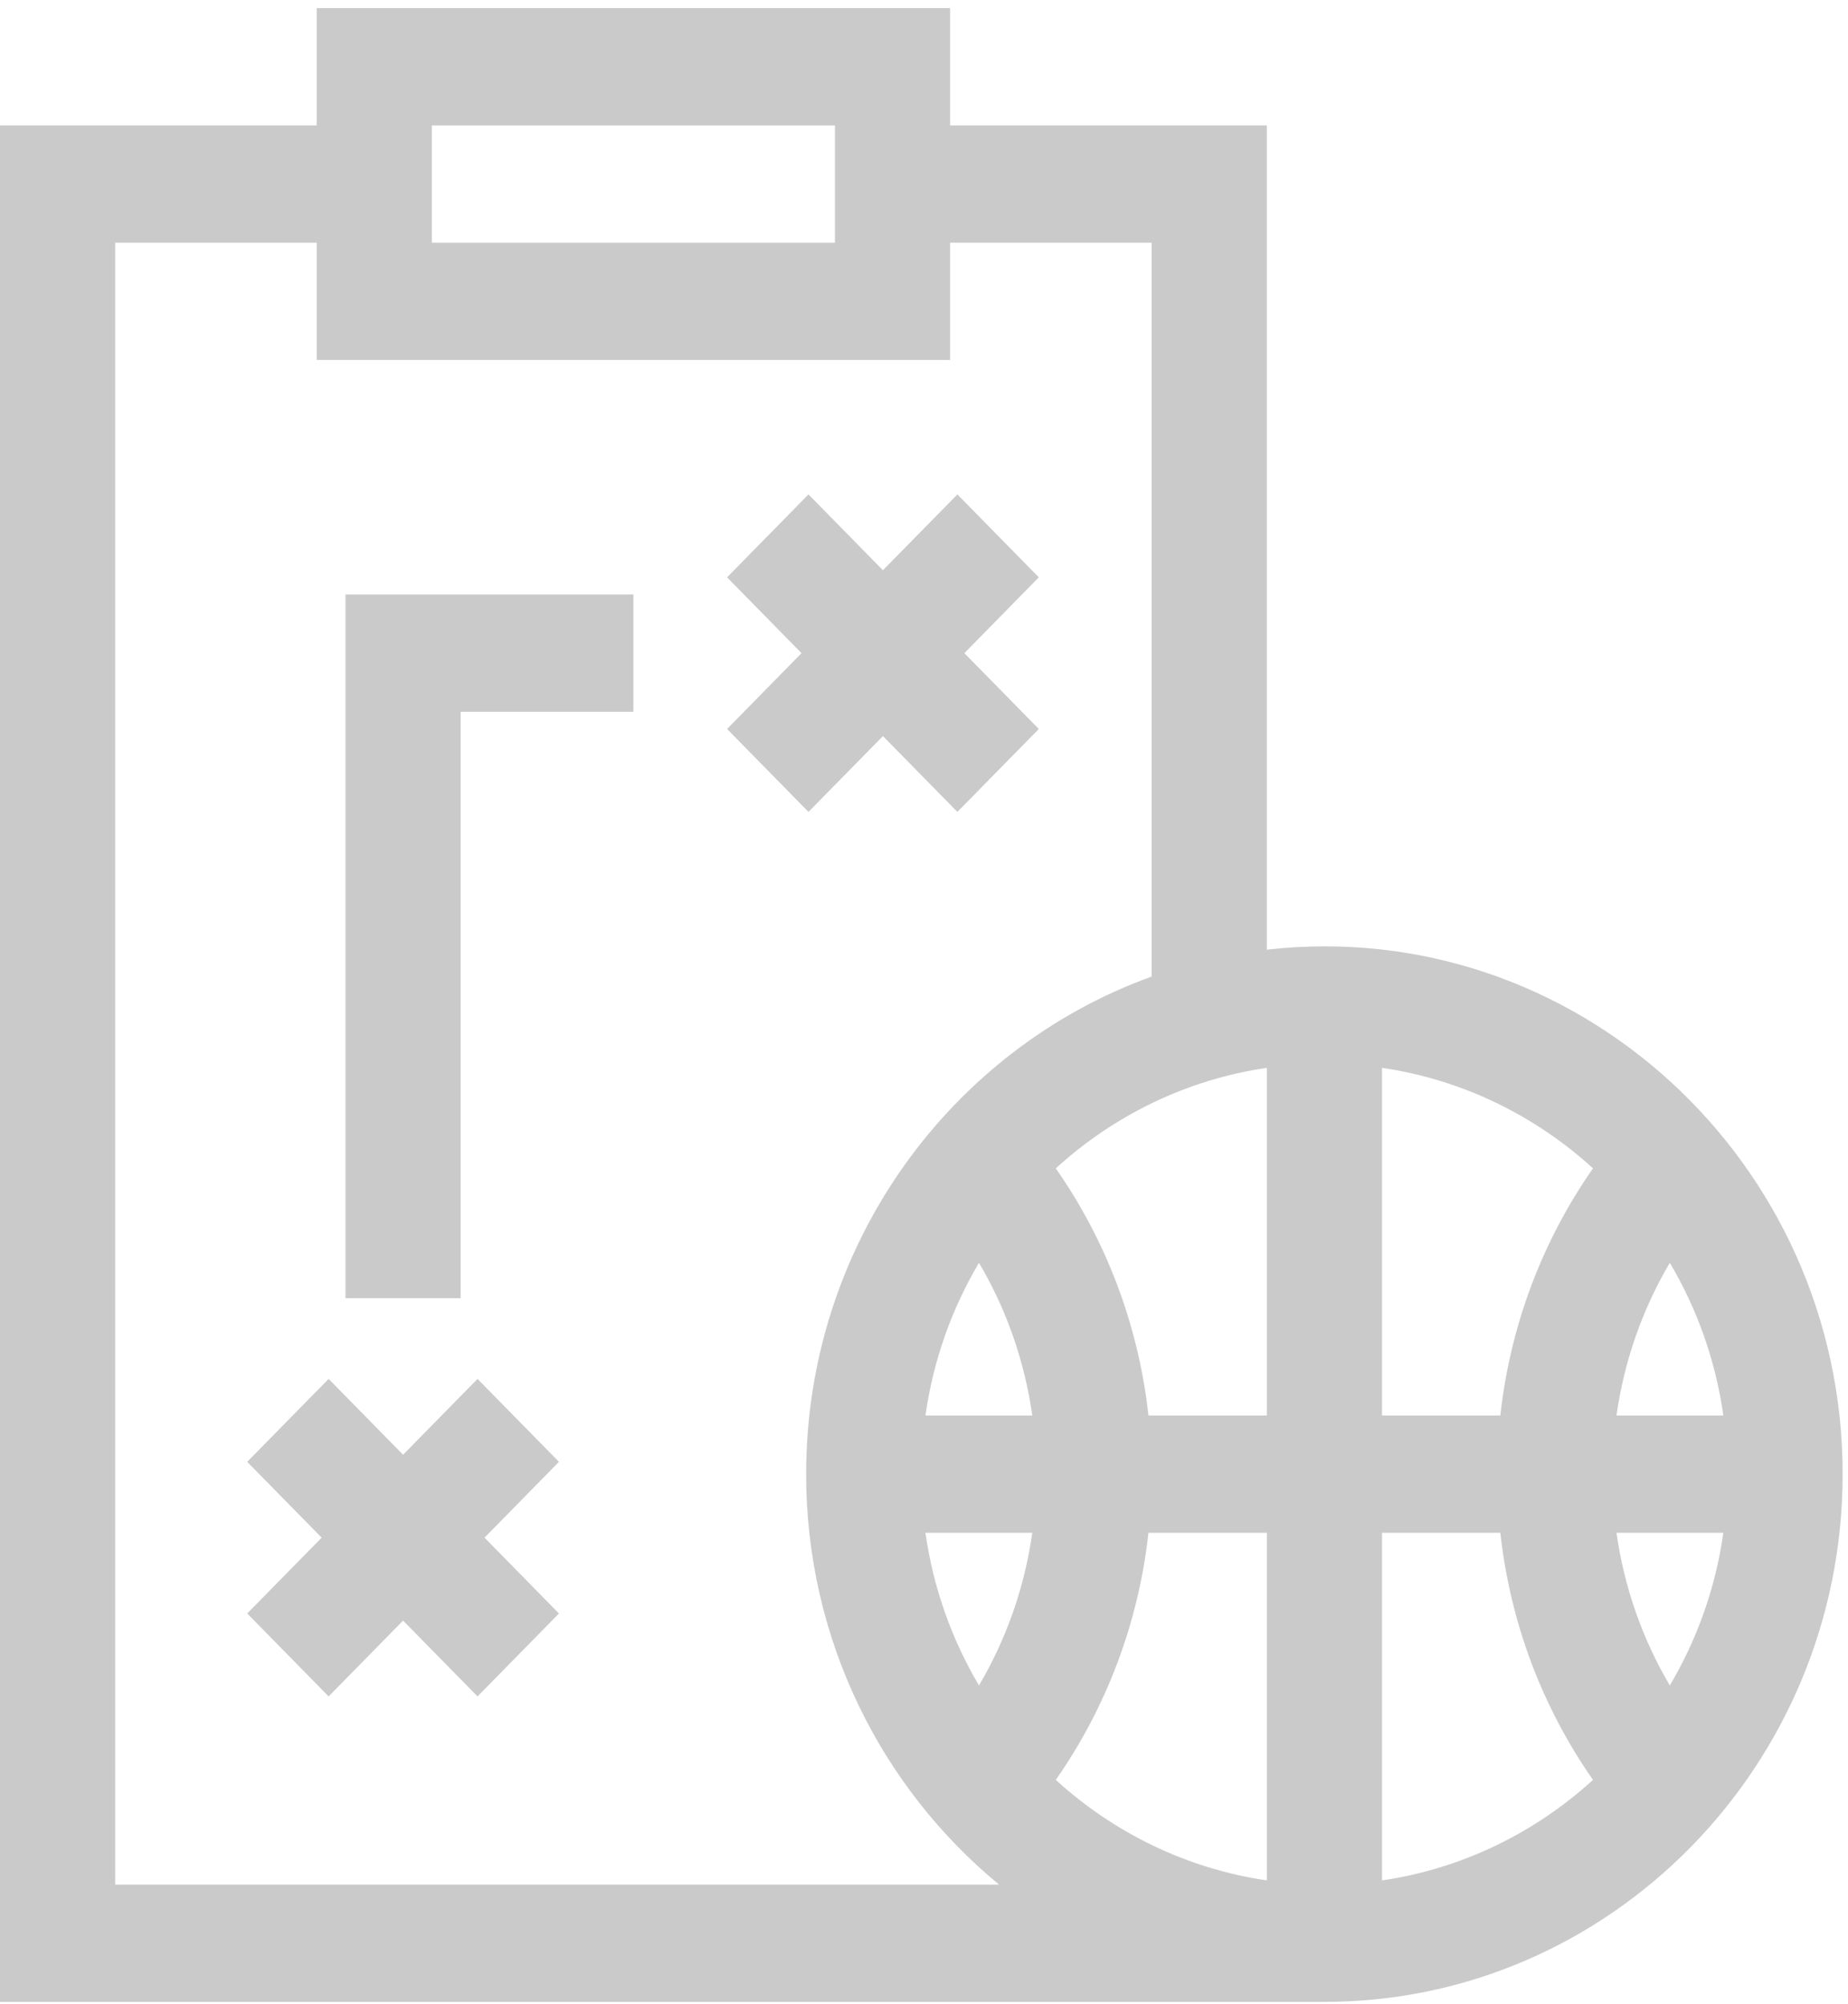<svg width="71" height="77" viewBox="0 0 71 77" fill="none" xmlns="http://www.w3.org/2000/svg">
<path d="M48.671 36.485V4.818H36.503V0.312H12.168V4.818H0V76.911H50.883C61.862 76.911 70.794 67.816 70.794 56.635C70.794 44.604 60.502 35.147 48.671 36.485ZM57.643 54.382H53.096V41.026C56.184 41.478 58.982 42.861 61.203 44.888C59.243 47.692 58.018 50.959 57.643 54.382ZM48.671 41.026V54.382H44.123C43.748 50.959 42.523 47.692 40.563 44.888C42.785 42.861 45.582 41.478 48.671 41.026ZM44.123 58.888H48.671V72.244C45.582 71.792 42.785 70.408 40.563 68.382C42.523 65.578 43.748 62.311 44.123 58.888ZM37.612 48.516C38.672 50.309 39.367 52.304 39.661 54.382H35.556C35.855 52.262 36.569 50.277 37.612 48.516ZM39.661 58.888C39.367 60.966 38.671 62.96 37.612 64.754C36.569 62.993 35.855 61.008 35.556 58.888H39.661ZM53.096 58.888H57.643C58.018 62.311 59.243 65.578 61.203 68.382C58.982 70.408 56.185 71.792 53.096 72.244V58.888ZM62.105 58.888H66.211C65.912 61.008 65.198 62.993 64.154 64.754C63.095 62.96 62.399 60.966 62.105 58.888ZM62.105 54.382C62.399 52.303 63.095 50.309 64.154 48.516C65.198 50.277 65.912 52.262 66.211 54.382H62.105ZM16.592 4.818H32.078V9.324H16.592V4.818ZM4.425 72.405V9.324H12.168V13.829H36.503V9.324H44.246V37.519C36.521 40.308 30.972 47.824 30.972 56.635C30.972 62.998 33.867 68.685 38.384 72.405H4.425Z" fill="#CACACB"/>
<path d="M18.347 52.977L15.486 55.89L12.626 52.977L9.498 56.163L12.358 59.076L9.498 61.989L12.626 65.175L15.486 62.262L18.347 65.175L21.475 61.989L18.615 59.076L21.475 56.163L18.347 52.977Z" fill="#CACACB"/>
<path d="M31.062 31.193L33.922 28.28L36.783 31.193L39.911 28.007L37.051 25.094L39.911 22.181L36.783 18.995L33.922 21.908L31.062 18.995L27.934 22.181L30.794 25.094L27.934 28.007L31.062 31.193Z" fill="#CACACB"/>
<path d="M13.274 49.876H17.698V27.347H24.335V22.841H13.274V49.876Z" fill="#CACACB"/>
</svg>
